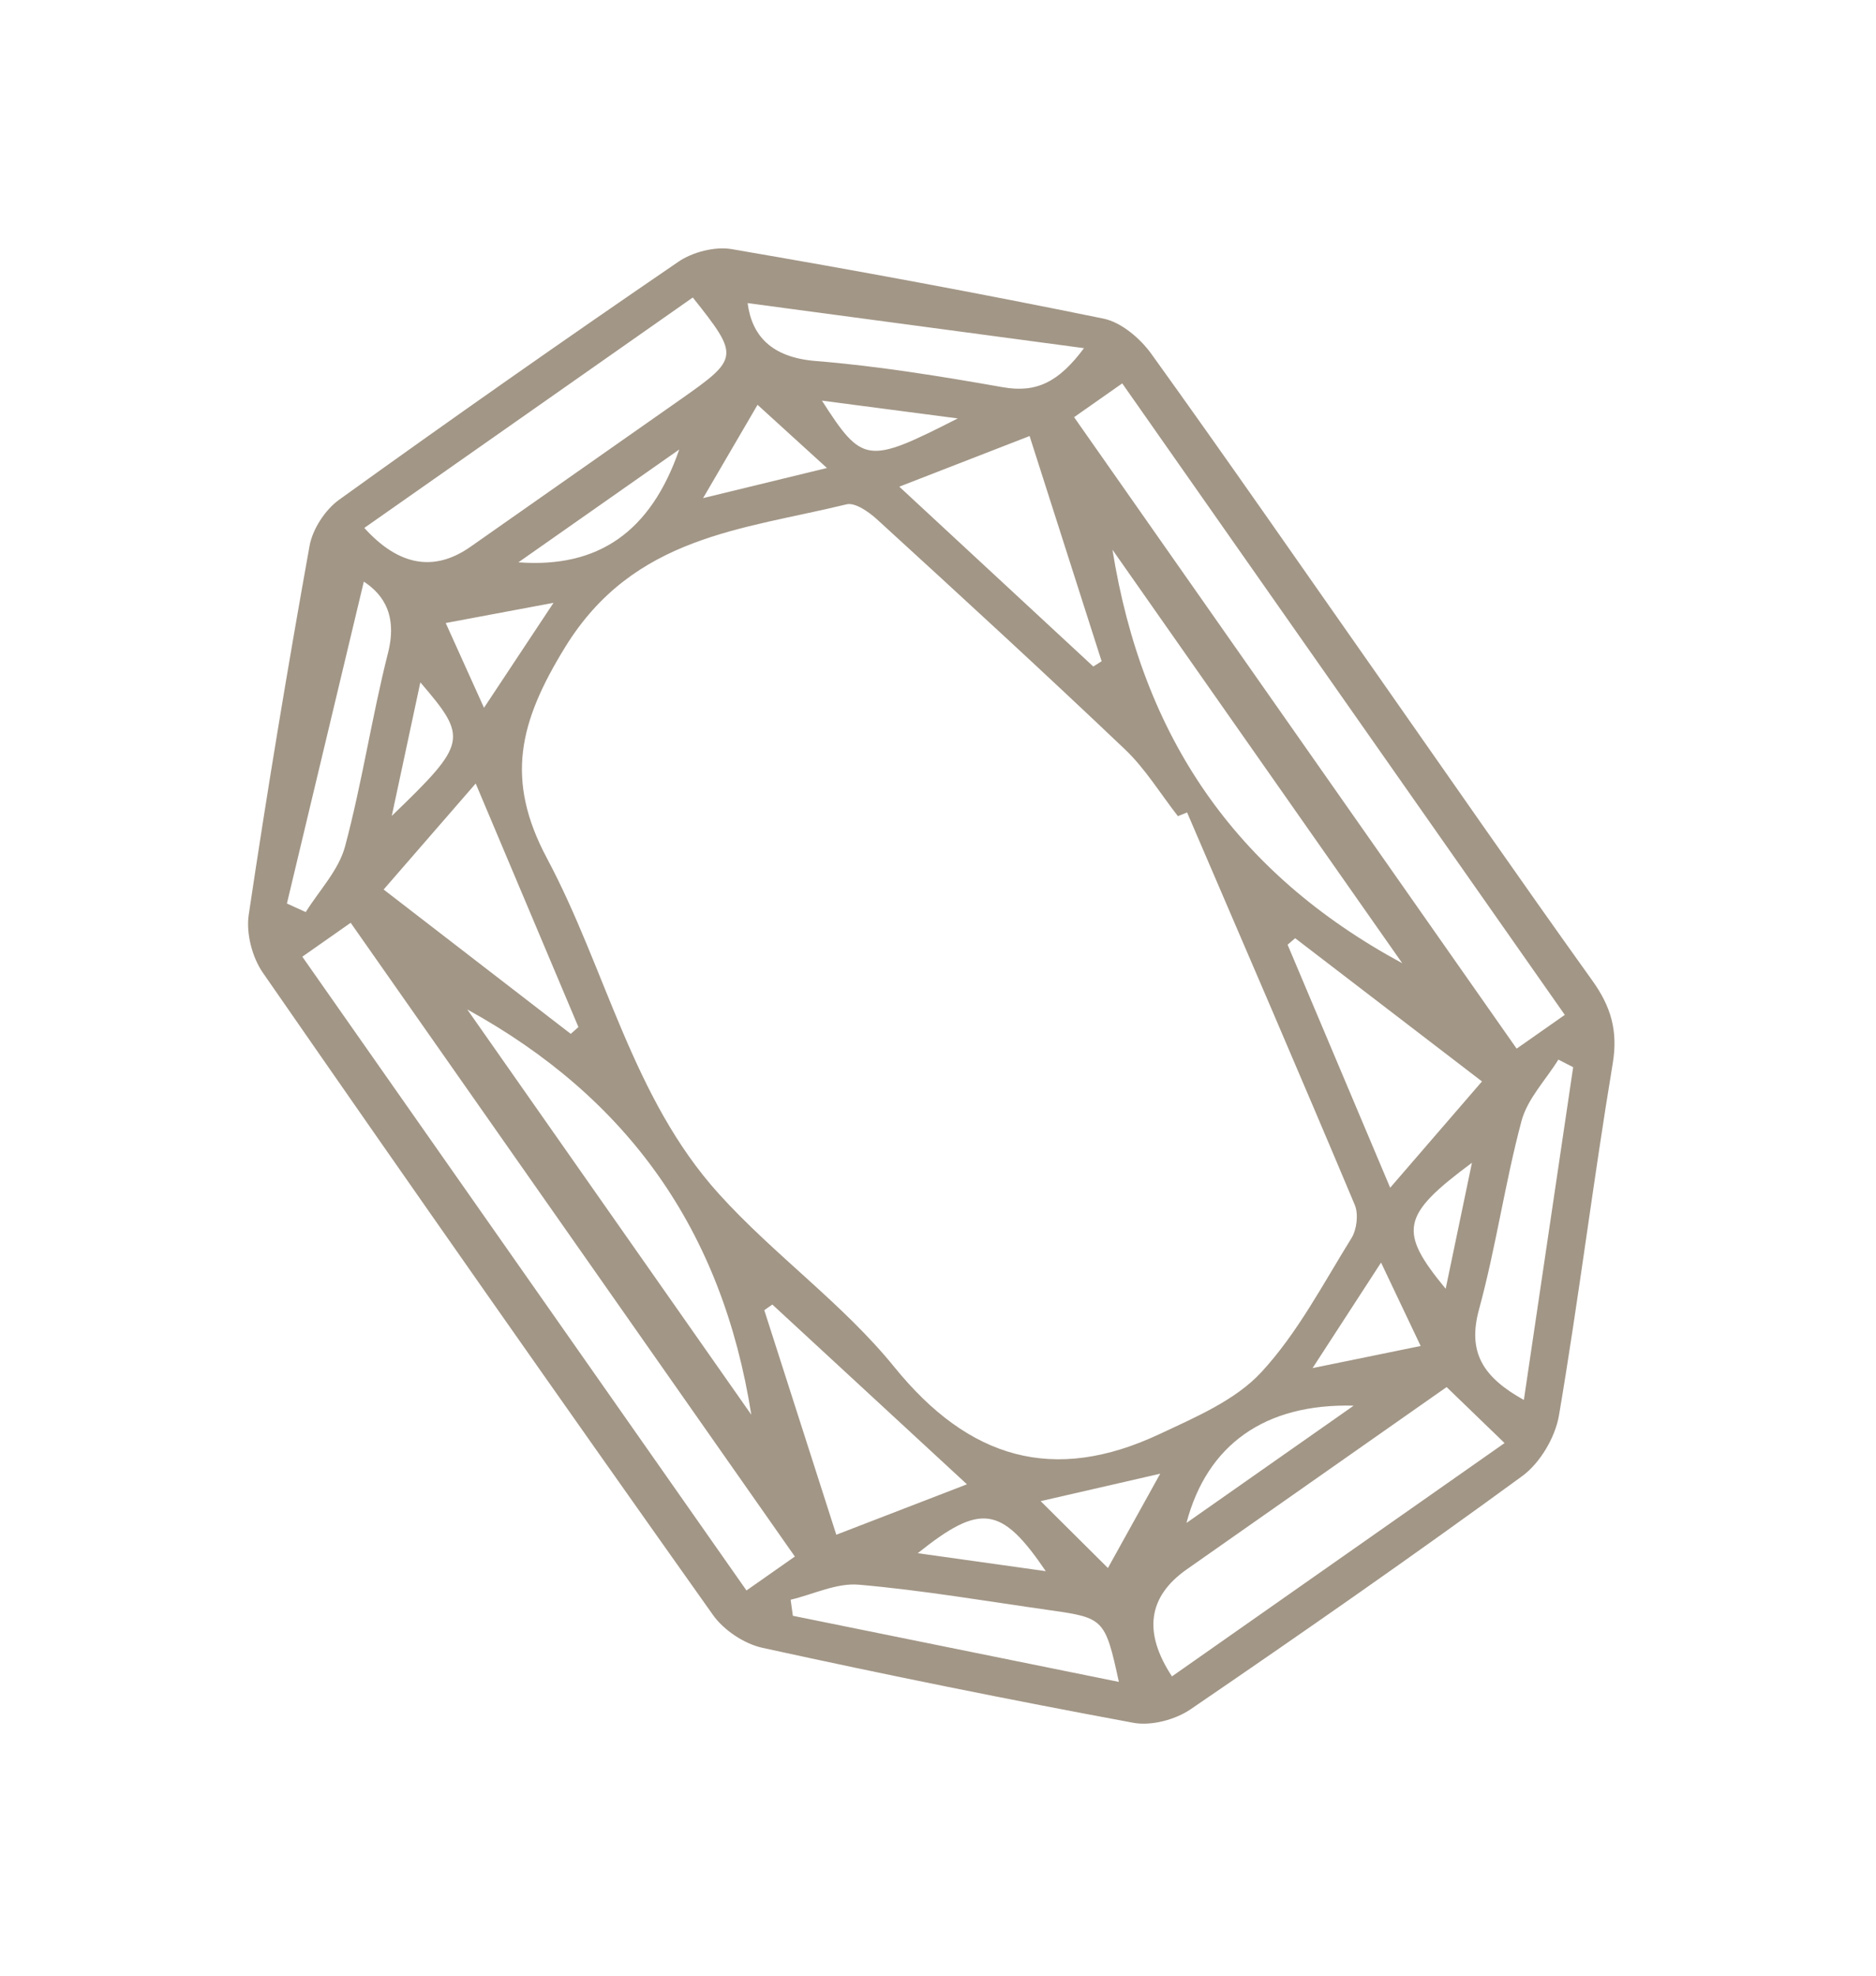 <svg xmlns="http://www.w3.org/2000/svg" width="208" height="219" viewBox="0 0 208 219" fill="none"><g clip-path="url(#clip0_6294_1086)"><path d="M152.684 74.74C160.618 86.056 168.486 97.417 176.535 108.652C178.606 111.536 179.413 114.219 178.81 117.854C176.654 130.821 175.047 143.893 172.85 156.853C172.435 159.293 170.752 162.135 168.774 163.582C156.676 172.42 144.373 180.985 131.991 189.435C130.295 190.587 127.645 191.285 125.67 190.924C111.916 188.378 98.21 185.605 84.549 182.616C82.516 182.173 80.247 180.662 79.045 178.964C62.282 155.336 45.644 131.608 29.137 107.788C27.957 106.087 27.276 103.426 27.575 101.397C29.609 87.733 31.874 74.102 34.32 60.503C34.654 58.645 36.041 56.512 37.579 55.397C50.014 46.446 62.558 37.651 75.21 29.011C76.786 27.931 79.259 27.296 81.114 27.607C94.894 29.963 108.648 32.508 122.349 35.31C124.317 35.713 126.409 37.495 127.645 39.205C136.111 50.966 144.351 62.874 152.678 74.732L152.684 74.74ZM131.609 90.042C131.277 90.177 130.93 90.31 130.598 90.446C128.659 87.959 126.979 85.179 124.714 83.03C115.665 74.426 106.464 65.989 97.246 57.564C96.331 56.729 94.816 55.666 93.872 55.888C82.306 58.709 70.257 59.378 62.662 71.713C57.559 80.007 55.98 86.377 60.647 95.123C67.2 107.395 70.081 121.642 79.666 132.264C85.771 139.037 93.456 144.458 99.173 151.514C107.447 161.712 116.841 164.432 128.555 158.93C132.544 157.06 136.959 155.186 139.837 152.081C143.85 147.753 146.682 142.299 149.844 137.211C150.435 136.26 150.633 134.557 150.216 133.543C144.103 119.008 137.845 104.527 131.618 90.036L131.609 90.042ZM33.524 106.031L82.765 176.258L88.128 172.498L38.881 102.263L33.518 106.023L33.524 106.031ZM173.501 112.477L124.427 42.488L119.088 46.231L168.157 116.212L173.496 112.469L173.501 112.477ZM129.941 185.78L166.818 159.922C164.559 157.744 162.589 155.84 160.392 153.717C150.599 160.583 141.093 167.249 131.587 173.914C127.275 176.938 126.726 180.893 129.941 185.78ZM40.399 58.513C44.219 62.73 48.15 63.419 52.191 60.577C59.945 55.14 67.699 49.703 75.453 44.267C81.962 39.702 81.993 39.485 76.813 32.968L40.402 58.499L40.399 58.513ZM51.81 111.871L83.3 156.781C80.075 136.313 69.605 121.659 51.81 111.871ZM123.343 60.921C126.655 81.583 136.868 96.688 155.475 106.748L123.343 60.921ZM42.543 98.584C49.858 104.227 56.566 109.404 63.282 114.575L64.132 113.82C60.448 105.082 56.764 96.343 52.742 86.828C49.041 91.096 46.038 94.546 42.537 98.576L42.543 98.584ZM99.708 53.933C107.314 60.984 114.274 67.426 121.219 73.865C121.526 73.675 121.84 73.479 122.141 73.281C119.506 65.064 116.885 56.85 114.155 48.322C109.055 50.298 104.81 51.943 99.708 53.933ZM164.323 119.853C157.065 114.292 150.332 109.133 143.6 103.973C143.32 104.218 143.042 104.449 142.762 104.694C146.455 113.427 150.14 122.165 154.135 131.626C157.794 127.387 160.776 123.94 164.309 119.851L164.323 119.853ZM85.632 144.569C85.337 144.776 85.042 144.983 84.74 145.195C87.344 153.335 89.958 161.468 92.724 170.081C97.645 168.182 102.011 166.5 107.21 164.492C99.593 157.46 92.611 151.022 85.632 144.569ZM31.818 100.132C32.516 100.448 33.2 100.762 33.898 101.079C35.398 98.671 37.549 96.443 38.255 93.81C40.15 86.741 41.222 79.456 43.022 72.356C44.233 67.586 41.901 65.496 40.339 64.454C37.498 76.339 34.662 88.232 31.812 100.123L31.818 100.132ZM82.892 33.591C83.362 37.206 85.525 39.61 90.445 40.008C97.396 40.568 104.325 41.707 111.206 42.915C114.939 43.571 117.406 42.317 120.187 38.584C107.252 36.858 95.104 35.226 82.892 33.591ZM124.054 186.39C122.545 179.448 122.386 179.291 116.516 178.46C109.426 177.459 102.354 176.238 95.226 175.618C92.766 175.401 90.185 176.685 87.661 177.283C87.744 177.872 87.819 178.467 87.908 179.064C99.867 181.488 111.839 183.914 124.054 186.39ZM168.959 155.136C170.825 142.591 172.625 130.422 174.423 118.268C173.875 117.992 173.322 117.708 172.783 117.427C171.379 119.693 169.348 121.777 168.693 124.239C166.852 131.124 165.862 138.23 163.987 145.102C162.682 149.876 164.425 152.623 168.95 155.142L168.959 155.136ZM150.087 155.777C140.246 155.52 133.834 160.101 131.549 168.774L150.087 155.777ZM75.311 49.813L57.478 62.317C66.294 62.975 72.134 58.99 75.311 49.813ZM61.371 66.806C56.642 67.691 53.316 68.313 49.419 69.043C50.888 72.287 52.065 74.906 53.663 78.439C56.32 74.426 58.45 71.21 61.371 66.806ZM77.954 55.202C83.143 53.945 86.856 53.04 91.686 51.864C88.375 48.848 86.288 46.952 83.992 44.862C81.987 48.308 80.344 51.12 77.954 55.202ZM122.839 173.77C124.958 169.964 126.589 167.013 128.638 163.316C123.903 164.402 120.117 165.273 115.382 166.358C118.132 169.095 120.169 171.112 122.833 173.762L122.839 173.77ZM145.541 151.611C150.218 150.652 153.628 149.959 157.516 149.163C155.958 145.895 154.737 143.319 153.123 139.92C150.465 144.019 148.419 147.163 145.536 151.603L145.541 151.611ZM115.95 174.118C111.01 166.846 108.696 166.576 101.755 172.127C106.386 172.776 110.751 173.391 115.95 174.118ZM43.438 90.42C51.813 82.35 51.922 81.809 46.605 75.62C45.593 80.36 44.643 84.788 43.438 90.42ZM106.191 46.371C100.57 45.635 96.114 45.046 91.13 44.4C95.642 51.41 96.155 51.478 106.191 46.371ZM160.288 142.822C161.265 138.119 162.153 133.881 163.2 128.86C155.35 134.682 155.002 136.416 160.288 142.822Z" fill="#A29686"></path></g><defs><clipPath id="clip0_6294_1086"><rect width="176.37" height="129.2" fill="white" transform="translate(105.786) rotate(54.963)"></rect></clipPath></defs></svg>